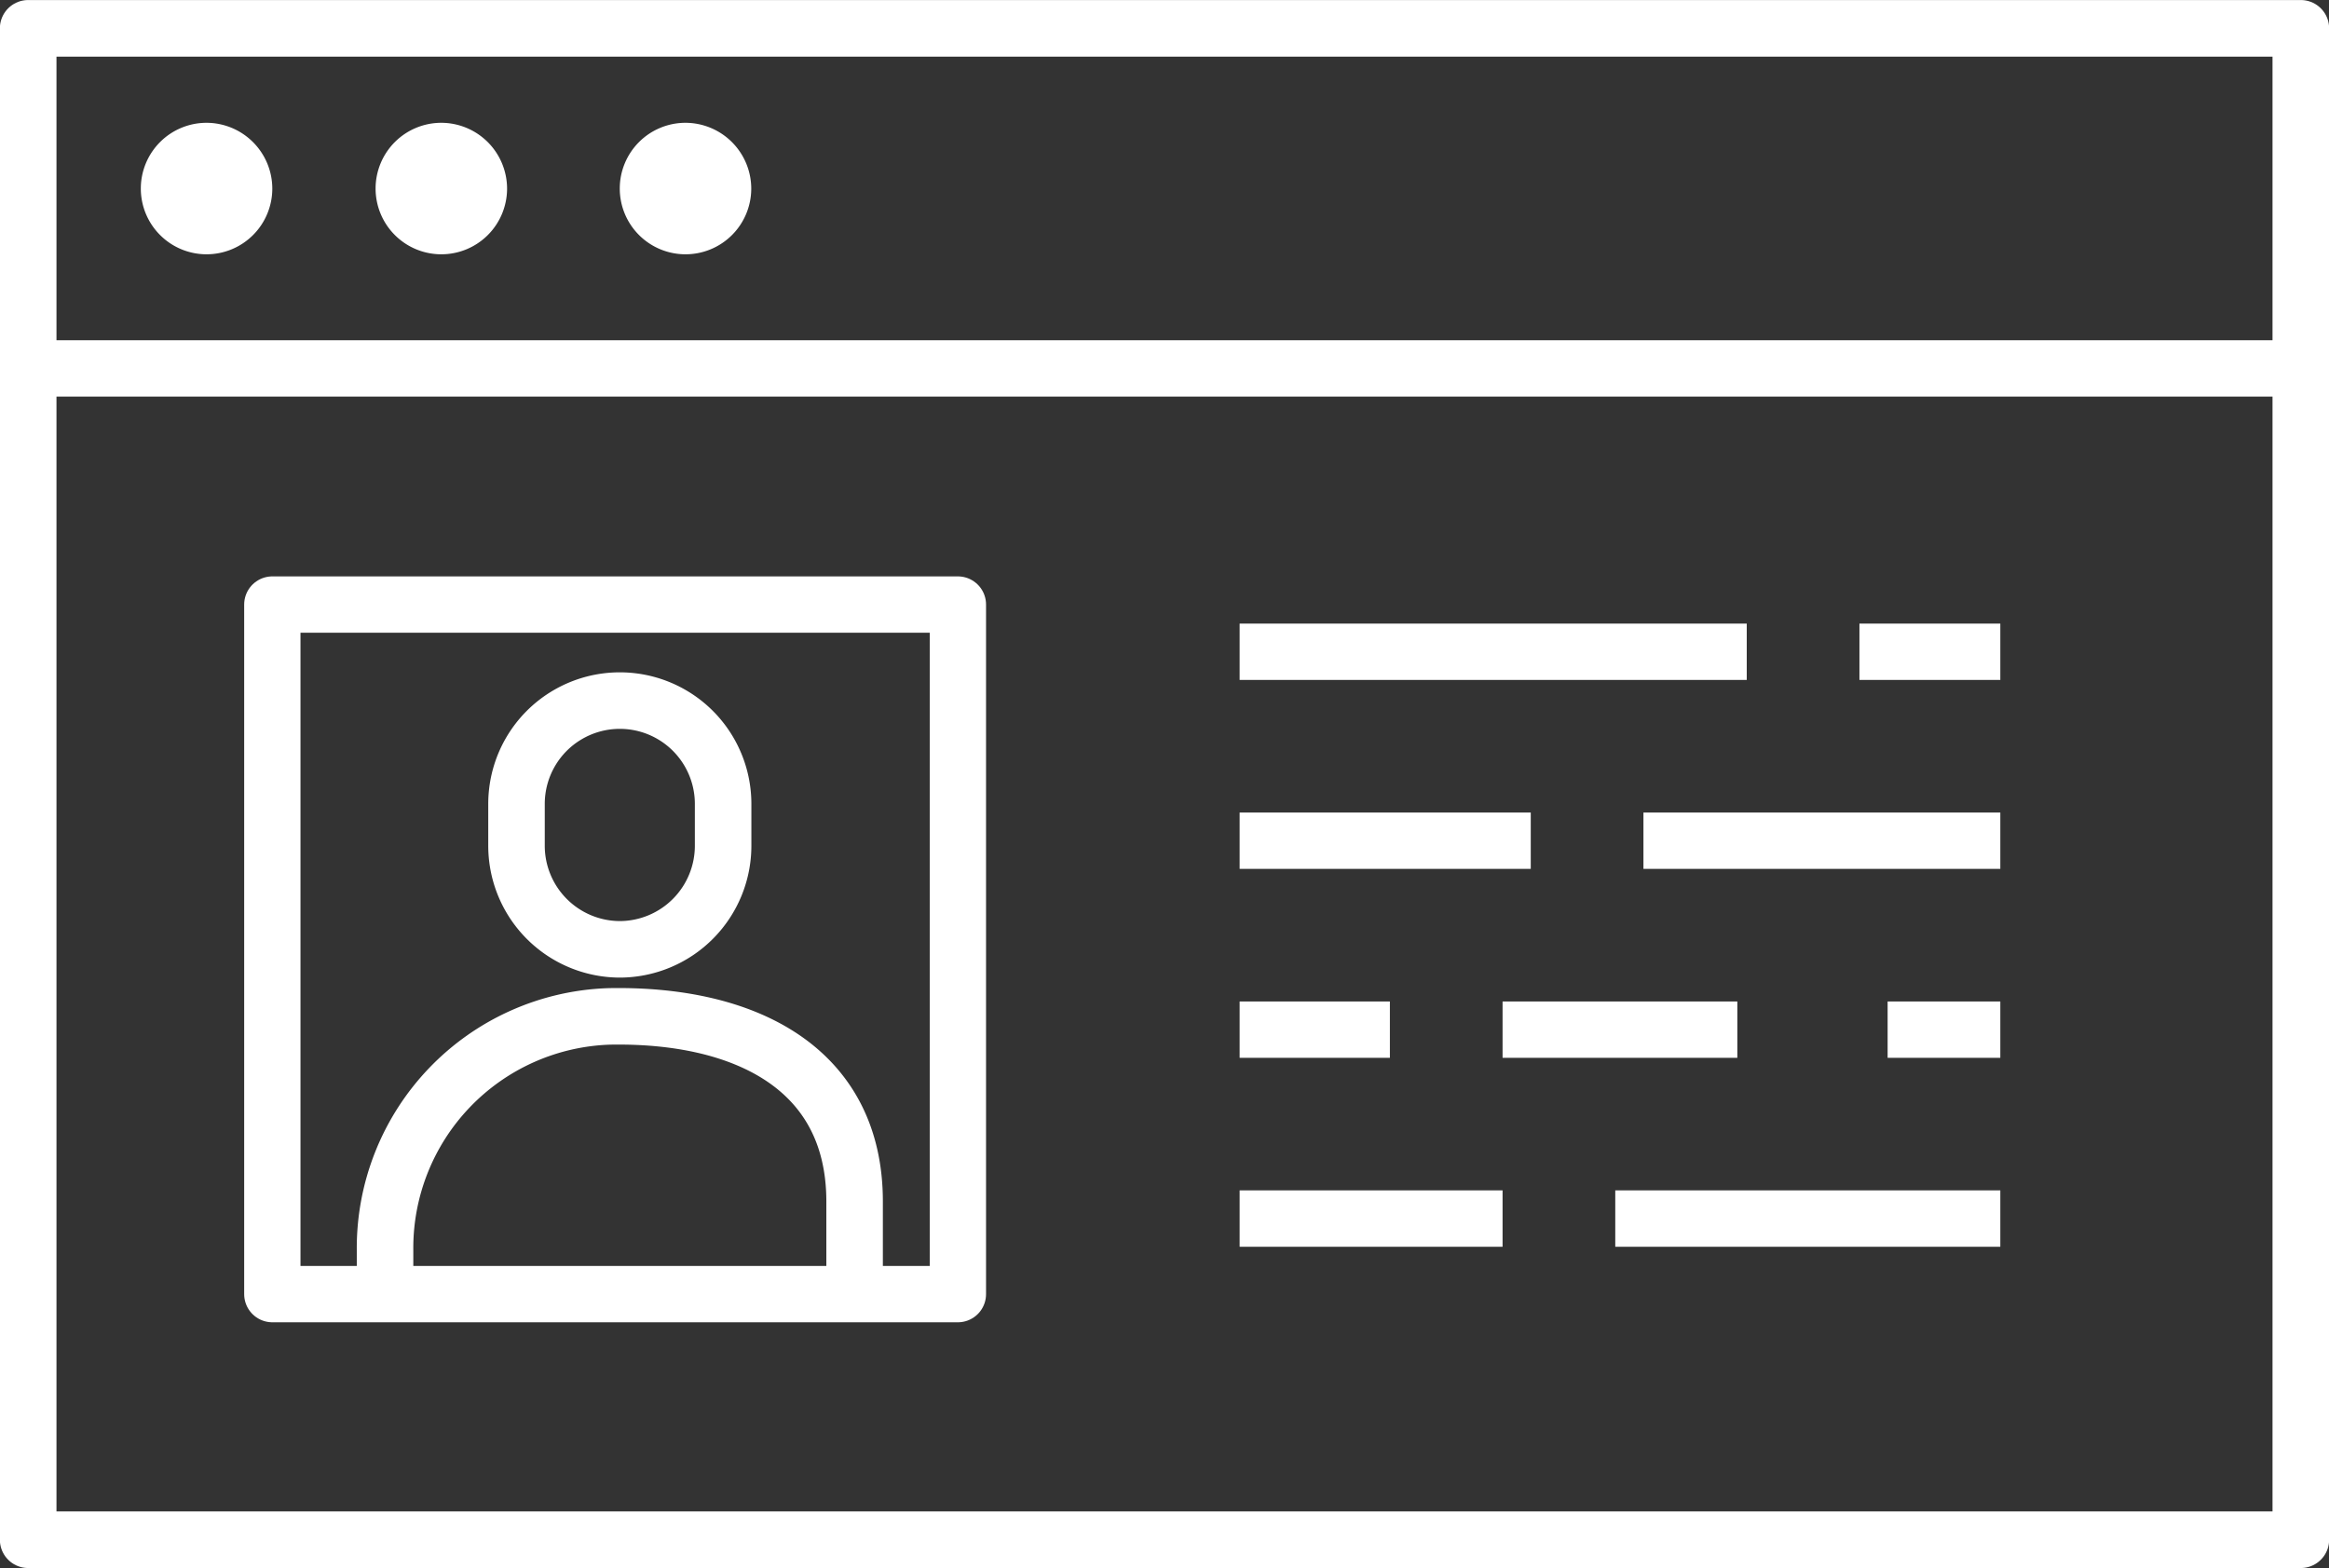 <svg xmlns="http://www.w3.org/2000/svg" width="101" height="68" viewBox="0 0 101 68"><rect x="0" y="0" width="101" height="68" fill="#333333" stroke="none"/><defs><clipPath id="clip-path"><rect id="長方形_2915" data-name="長方形 2915" width="101" height="68" fill="none"/></clipPath></defs><g id="アートワーク_6" data-name="アートワーク 6" transform="translate(50.5 34)"><g id="グループ_19247" data-name="グループ 19247" transform="translate(-50.5 -34)" clip-path="url(#clip-path)"><rect id="長方形_2913" data-name="長方形 2913" width="98.556" height="65.538" transform="translate(1.222 1.229)" fill="none" stroke="#fff" stroke-linejoin="round" stroke-width="2.455"/><line id="線_2494" data-name="線 2494" x2="98.556" transform="translate(1.222 15.975)" fill="none" stroke="#fff" stroke-linejoin="round" stroke-width="2.444"/><path id="パス_3348" data-name="パス 3348" d="M20.7 15.867A2.851 2.851 0 1117.851 13a2.859 2.859 0 012.849 2.867" transform="translate(-8.891 -7.675)" fill="#fff"/><path id="パス_3349" data-name="パス 3349" d="M45.7 15.867A2.851 2.851 0 1142.851 13a2.859 2.859 0 012.849 2.867" transform="translate(-23.71 -7.675)" fill="#fff"/><path id="パス_3350" data-name="パス 3350" d="M71.7 15.867A2.851 2.851 0 1168.851 13a2.859 2.859 0 012.849 2.867" transform="translate(-39.121 -7.675)" fill="#fff"/><rect id="長方形_2914" data-name="長方形 2914" width="29.73" height="29.902" transform="translate(11.81 26.215)" fill="none" stroke="#fff" stroke-linejoin="round" stroke-width="2.442"/><path id="パス_3351" data-name="パス 3351" d="M16.698 56.117v-1.925a10.05 10.05 0 019.693-10.117c5.865-.123 10.67 2.212 10.67 8.028v4.014" fill="none" stroke="#fff" stroke-linejoin="round" stroke-width="2.451"/><path id="パス_3352" data-name="パス 3352" d="M26.879 41.166a4.493 4.493 0 01-4.48-4.506v-1.8a4.48 4.48 0 118.96 0v1.8a4.493 4.493 0 01-4.48 4.506z" fill="none" stroke="#fff" stroke-linejoin="round" stroke-width="2.451"/><line id="線_2495" data-name="線 2495" x2="6.109" transform="translate(80.637 28.263)" fill="none" stroke="#fff" stroke-linejoin="round" stroke-width="2.444"/><line id="線_2496" data-name="線 2496" x2="21.992" transform="translate(53.758 28.263)" fill="none" stroke="#fff" stroke-linejoin="round" stroke-width="2.444"/><line id="線_2497" data-name="線 2497" x2="15.476" transform="translate(71.27 36.456)" fill="none" stroke="#fff" stroke-linejoin="round" stroke-width="2.444"/><line id="線_2498" data-name="線 2498" x2="12.625" transform="translate(53.758 36.456)" fill="none" stroke="#fff" stroke-linejoin="round" stroke-width="2.444"/><line id="線_2499" data-name="線 2499" x2="4.887" transform="translate(81.859 44.648)" fill="none" stroke="#fff" stroke-linejoin="round" stroke-width="2.444"/><line id="線_2500" data-name="線 2500" x2="10.181" transform="translate(65.161 44.648)" fill="none" stroke="#fff" stroke-linejoin="round" stroke-width="2.444"/><line id="線_2501" data-name="線 2501" x2="6.516" transform="translate(53.758 44.648)" fill="none" stroke="#fff" stroke-linejoin="round" stroke-width="2.444"/><line id="線_2502" data-name="線 2502" x2="16.698" transform="translate(70.048 52.84)" fill="none" stroke="#fff" stroke-linejoin="round" stroke-width="2.444"/><line id="線_2503" data-name="線 2503" x2="11.403" transform="translate(53.758 52.84)" fill="none" stroke="#fff" stroke-linejoin="round" stroke-width="2.444"/></g></g></svg>